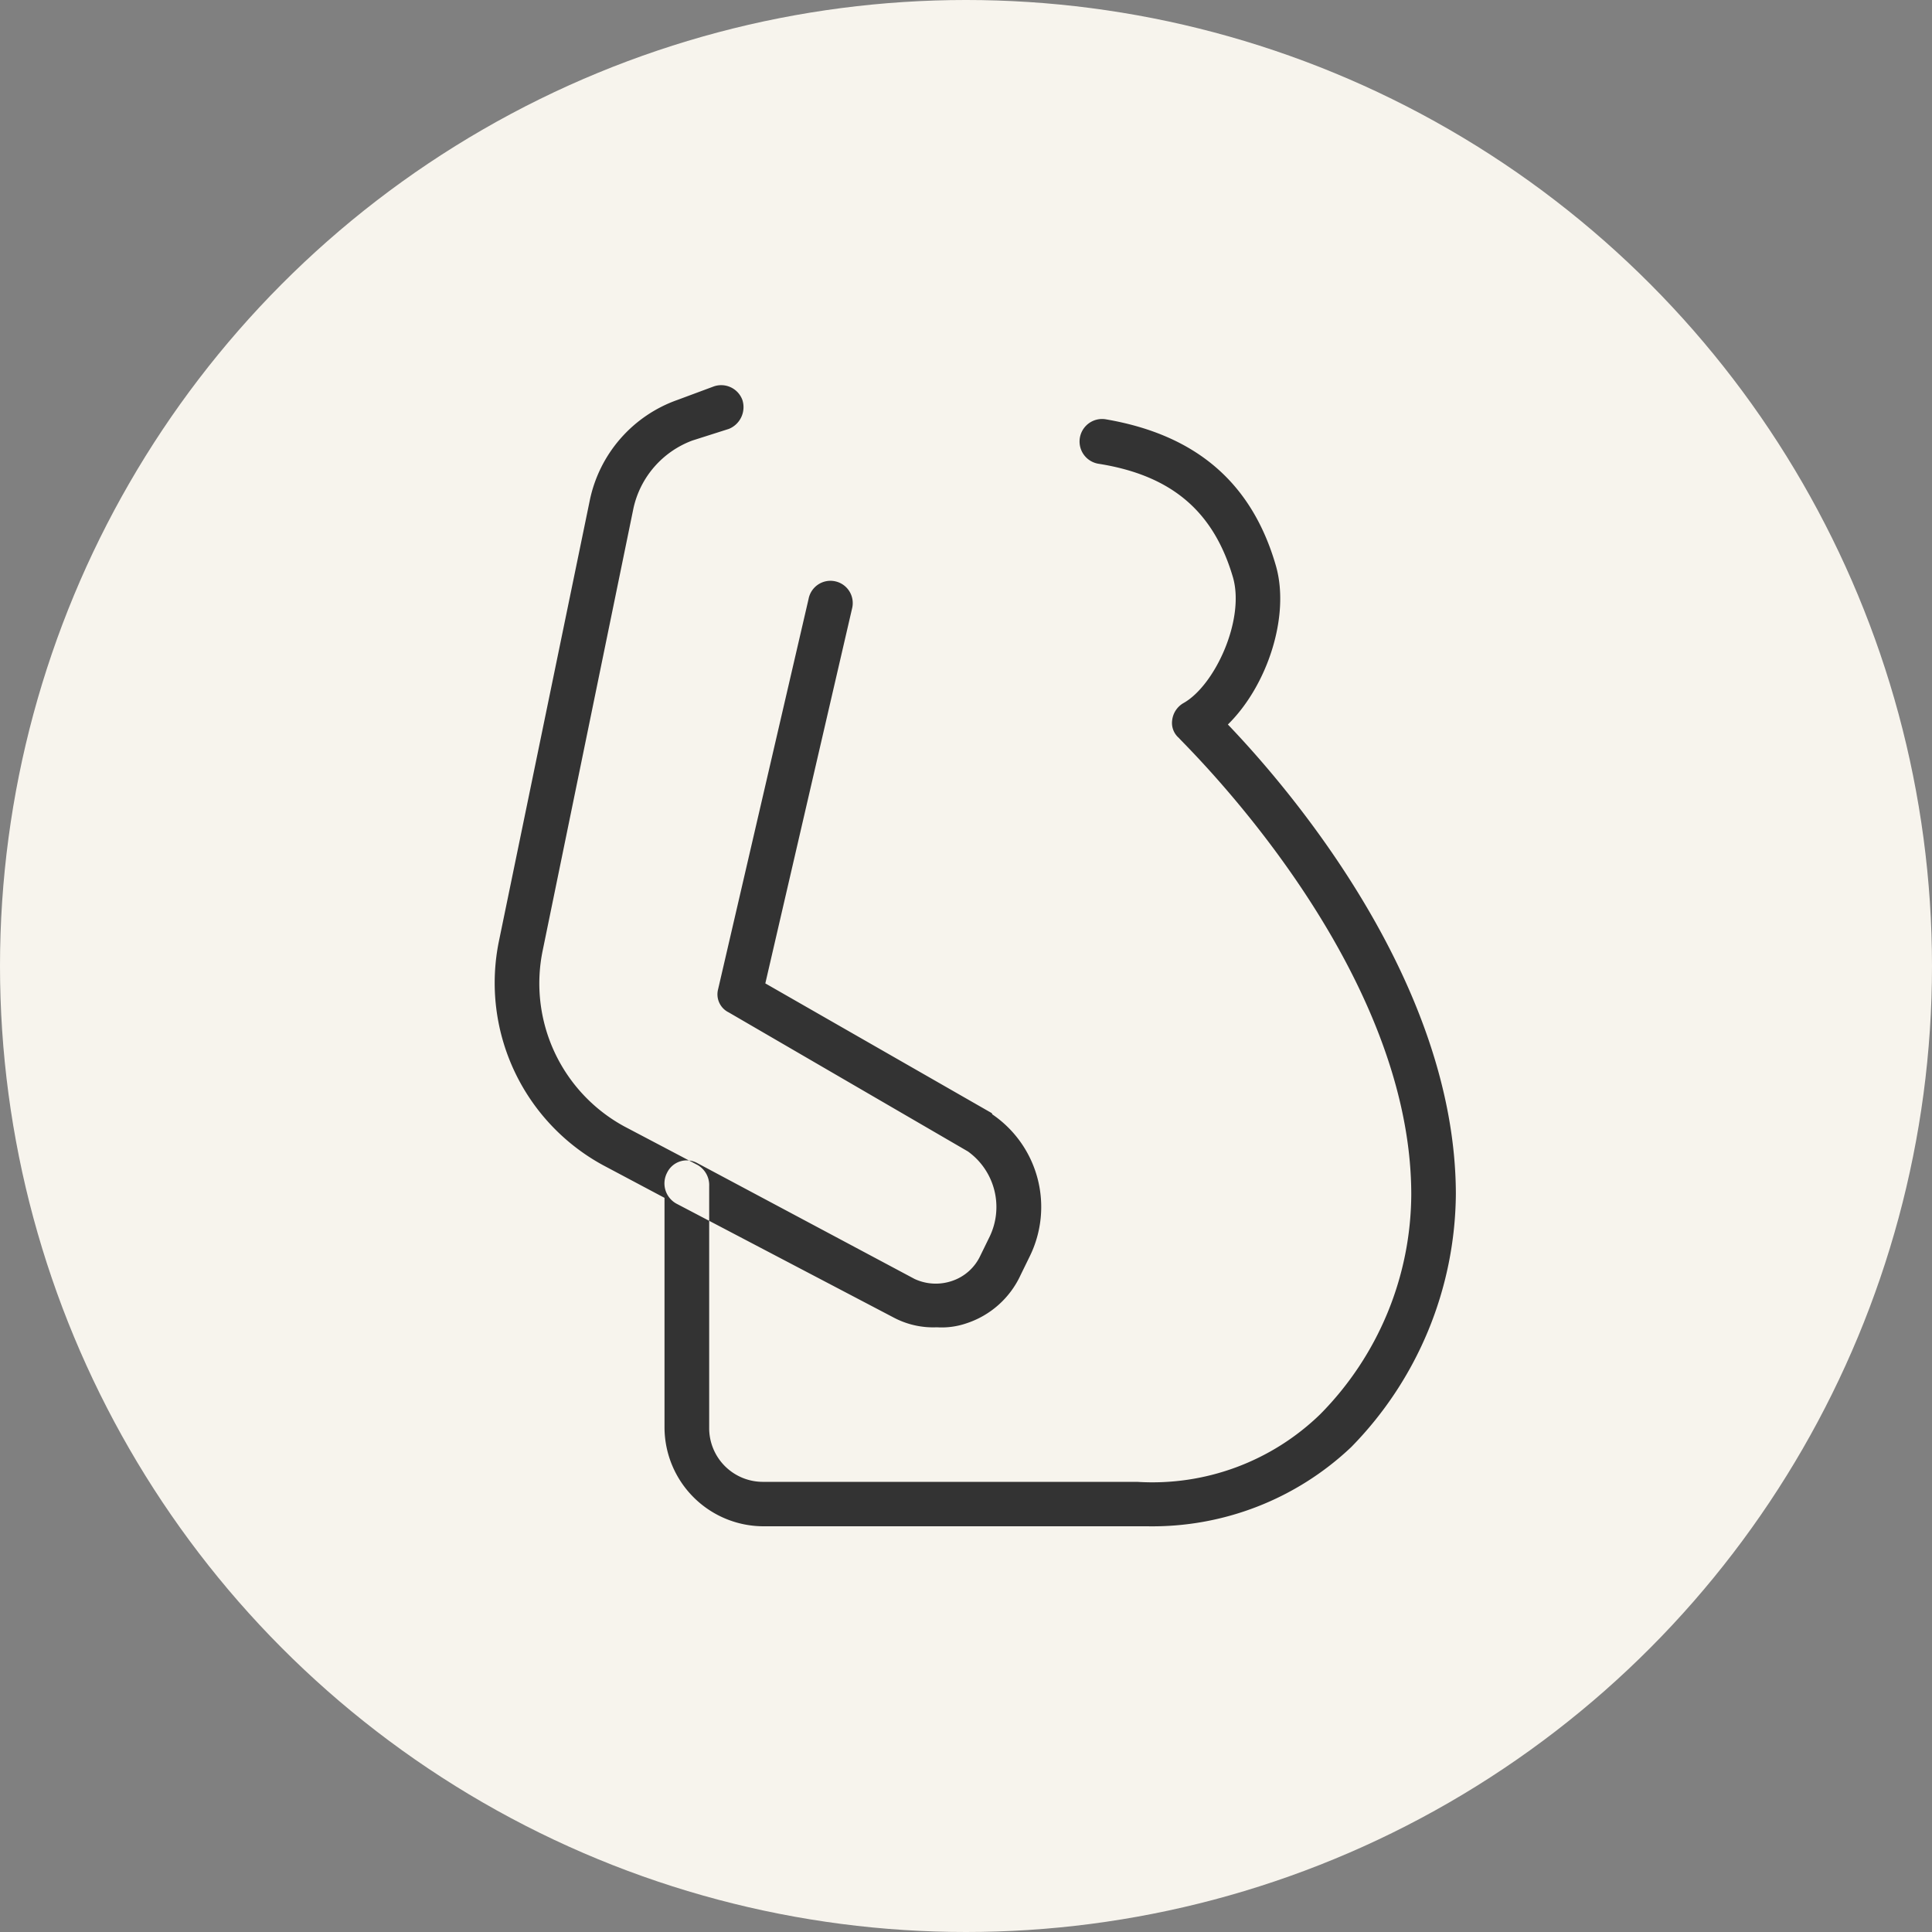 <svg id="icn__medical02.svg" xmlns="http://www.w3.org/2000/svg" width="100" height="100" viewBox="0 0 100 100">
  <rect x="0" y="0" width="100" height="100" fill="#808080" stroke="none"/>
  <defs>
    <style>
      .cls-1 {
        fill: #f7f4ed;
      }

      .cls-2 {
        fill: #333;
        fill-rule: evenodd;
      }
    </style>
  </defs>
  <circle id="楕円形_936" data-name="楕円形 936" class="cls-1" cx="50" cy="50" r="50"/>
  <path id="シェイプ_976" data-name="シェイプ 976" class="cls-2" d="M666.379,11515h-19.85a5.131,5.131,0,0,1-5.134-5.1V11498l-3.2-1.7a10.745,10.745,0,0,1-5.368-11.6l4.7-22.8a7.022,7.022,0,0,1,4.538-5.2l1.884-.7a1.168,1.168,0,0,1,1.476.7,1.215,1.215,0,0,1-.7,1.5l-1.884.6a4.856,4.856,0,0,0-3.052,3.5l-4.7,22.9a8.427,8.427,0,0,0,4.218,9.1l3.8,2a1.2,1.2,0,0,1,.6,1.1v12.5a2.78,2.78,0,0,0,2.824,2.8h19.322a12.471,12.471,0,0,0,9.482-3.5,16.278,16.278,0,0,0,4.712-11.4c-0.023-12.1-11.9-23.4-12.024-23.6a1.022,1.022,0,0,1-.354-0.9,1.183,1.183,0,0,1,.572-0.9c1.628-.9,3.2-4.3,2.582-6.5-0.991-3.4-3.147-5.3-6.99-5.9a1.166,1.166,0,0,1,.383-2.3c4.706,0.8,7.594,3.3,8.829,7.6,0.738,2.6-.454,6.2-2.49,8.2,2.969,3.1,11.781,13.2,11.8,24.3a18.9,18.9,0,0,1-5.415,13.1A14.962,14.962,0,0,1,666.379,11515Zm-10.886-10.3a4.373,4.373,0,0,1-2.229-.5l-11.253-5.9a1.193,1.193,0,0,1-.483-1.6,1.13,1.13,0,0,1,1.561-.5l11.253,6a2.6,2.6,0,0,0,1.938.1,2.483,2.483,0,0,0,1.459-1.3l0.489-1a3.541,3.541,0,0,0-1.126-4.4l-12.386-7.2a1.039,1.039,0,0,1-.546-1.2l4.682-20.2a1.153,1.153,0,1,1,2.25.5l-4.489,19.4,11.695,6.7c0.029,0,.057.1,0.085,0.1a5.8,5.8,0,0,1,1.92,7.3l-0.489,1a4.693,4.693,0,0,1-2.817,2.5A3.932,3.932,0,0,1,655.493,11504.7Z" transform="translate(-607 -11436)"/>
</svg>
